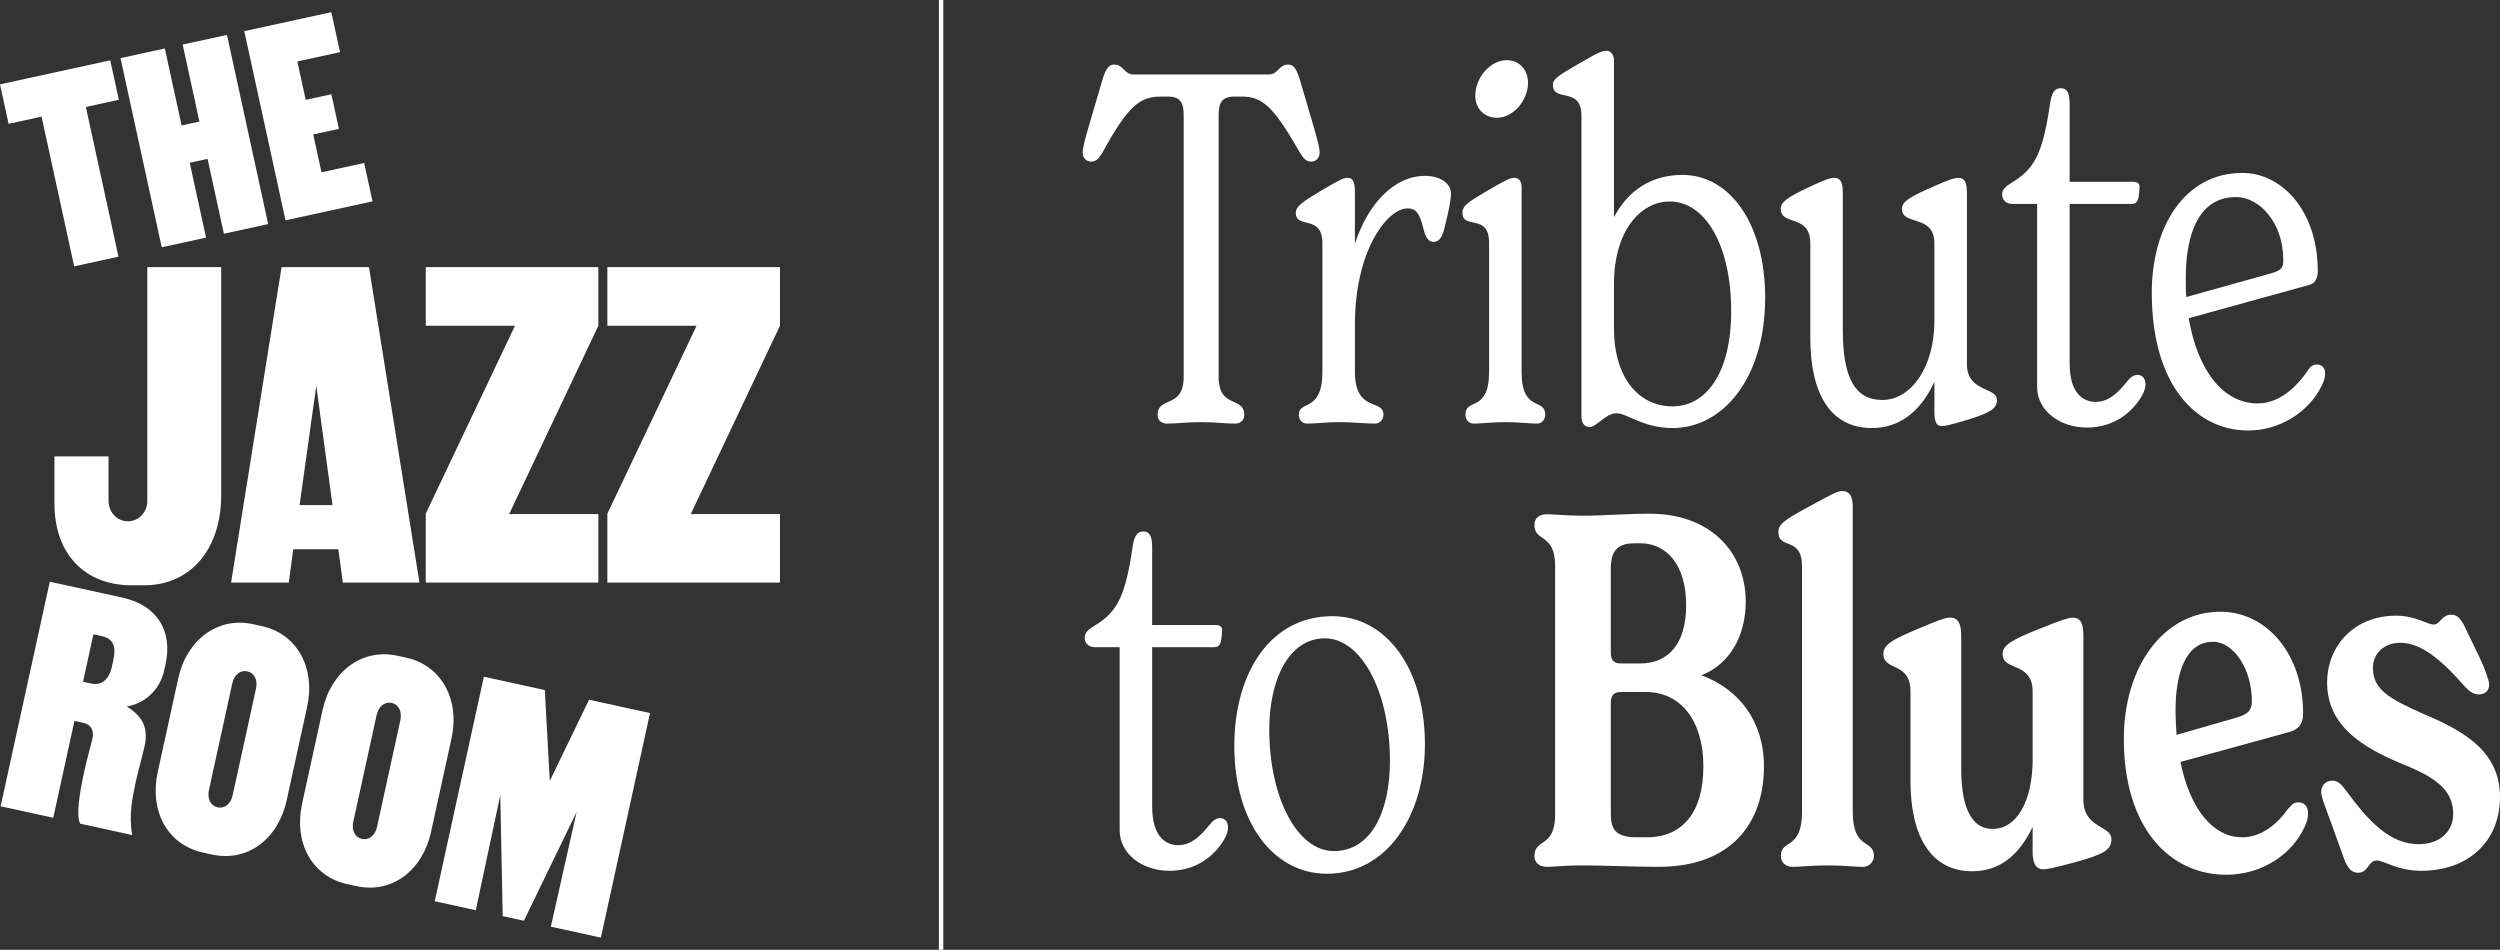 <svg xmlns="http://www.w3.org/2000/svg" id="Layer_1" viewBox="0 0 1814.35 689.3"><rect x="0" y="0" width="1814.35" height="689.3" fill="#333333" stroke="none"/><defs><style>.cls-2{fill:#fff}</style></defs><path d="M30.17 84.65 6.24 89.86 0 61.22l80.02-17.44 6.23 28.64-23.93 5.21 23.67 108.65-32.16 7.01L30.16 84.64h.01ZM87.47 42.17l32.16-7.01 12.17 55.9 12.94-2.82-12.18-55.9 32.16-7.01 29.91 137.29-32.16 7.01-11.83-54.33-12.94 2.82 11.83 54.33-32.16 7.01L87.46 42.17ZM177.31 22.59l63.15-13.76 6.32 29.02-30.98 6.76 6.07 27.86 18.63-4.06 5.46 25.11-18.63 4.06 5.98 27.46 30.98-6.76 6.07 27.86-63.16 13.76-29.91-137.29h.03ZM36.14 422.17l52.62 11.52c26.31 5.75 36.43 25.3 31.43 48.11l-1.02 4.65c-3.36 15.37-15.36 24.45-27.21 26.24 10.73 6.73 16.05 14.73 12.99 28.7-1.78 8.14-4.32 16.38-6.2 24.99-2.8 12.81-5.32 25.43-2.82 39.64l-37.72-8.26c-3.12-5.81-.39-22.77 2.93-37.91 1.88-8.61 5.29-20.8 6.05-24.29 1.27-5.82-1.74-9.9-6.63-10.96l-6.52-1.42-15.39 70.32-38.19-8.35 35.67-162.96h.01Zm30.17 73.93c7.68 1.68 12.97-3.51 14.75-11.65l1.17-5.35c2.19-10.02 0-15.61-8.38-17.45l-6.05-1.32-7.55 34.46 6.05 1.32h.01ZM114.47 560.32l14.88-67.98c6.11-27.93 28.62-44.97 54.23-39.36l6.52 1.42c25.61 5.61 38.95 30.48 32.83 58.42l-14.88 67.98c-6.17 28.17-28.39 45.02-54.23 39.36l-6.52-1.42c-25.84-5.66-39-30.25-32.83-58.42Zm54.39 16.78 16.92-77.29c1.38-6.29-1.15-11.47-6.27-12.6-5.12-1.12-9.58 2.54-10.95 8.83l-16.92 77.29c-1.38 6.29 1.15 11.47 6.27 12.6s9.58-2.54 10.96-8.82h-.01ZM219.24 583.24l14.88-67.98c6.11-27.93 28.62-44.97 54.23-39.36l6.52 1.42c25.61 5.61 38.95 30.48 32.84 58.42l-14.88 67.97c-6.17 28.17-28.39 45.02-54.23 39.37l-6.52-1.42c-25.84-5.66-39-30.25-32.83-58.42h-.01Zm54.39 16.79 16.92-77.29c1.38-6.29-1.15-11.47-6.27-12.6-5.12-1.12-9.58 2.54-10.95 8.83l-16.92 77.29c-1.38 6.29 1.15 11.47 6.27 12.6 5.12 1.12 9.58-2.54 10.96-8.82h-.01ZM351.14 491.1l44.24 9.68 3.63 65.93 28.5-58.89 44.24 9.68-35.67 162.97-36.31-7.95 18.71-83.25-38.26 78.96-15.37-3.36-1.78-87.73-17.77 83.44-29.8-6.52 35.67-162.96h-.01ZM39.52 365.58v-34.34h39.24v32.05c0 8.5 6.21 15.05 14.07 15.05s14.07-6.54 14.07-15.05V193.88h53.63v165.48c0 39.24-22.24 65.41-55.92 65.41h-9.16c-34.01 0-55.92-22.89-55.92-59.2ZM267.79 193.88l36.63 228.93h-55.6l-3.27-24.21h-32.71l-3.27 24.21h-41.86l36.63-228.93h63.46ZM241.3 366.56l-11.77-86.66-12.1 86.66h23.87ZM308.99 372.77l64.76-136.38h-64.76v-42.51h125.26v42.51l-64.75 136.7h64.75v49.71H308.99v-50.04ZM440.79 372.77l64.76-136.38h-64.76v-42.51h125.26v42.51l-64.75 136.7h64.75v49.71H440.79v-50.04Z" class="cls-2"/><path fill="none" stroke="#fff" stroke-width="3.2px" d="M683 0v689.3"/><path d="M846.9 307.43c-4.29 0-6.79-2.86-6.79-6.08 0-14.3 18.94-4.29 18.94-27.88V84.04c0-7.51-1.07-13.94-11.08-13.94h-5.72c-15.01 0-23.59 6.79-41.82 40.03-2.86 5-5 7.15-8.58 7.15s-6.08-2.86-6.08-6.43c0-3.93 1.43-8.94 5.36-22.52l7.15-24.3c3.22-11.44 5-17.16 10.37-17.16 6.79 0 7.15 7.15 13.94 7.15h98.29c6.79 0 7.15-7.15 13.94-7.15 5.36 0 7.15 5.72 10.37 17.16l7.15 24.3c3.93 13.58 5.36 18.59 5.36 22.52 0 3.57-2.5 6.43-6.08 6.43s-5.72-2.14-8.58-7.15C924.1 77.25 916.23 70.1 901.22 70.1h-5.72c-10.01 0-11.08 6.43-11.08 13.94v189.44c0 23.59 18.59 13.58 18.59 27.88 0 3.22-2.5 6.08-6.43 6.08-6.79 0-14.65-1.07-25.02-1.07s-18.23 1.07-24.66 1.07Zm187.18-179.79c11.08 0 18.94 5.36 18.94 12.87 0 4.65-1.79 13.58-5 26.09-1.43 5.36-3.57 8.94-7.51 8.94-3.57 0-5.72-2.5-7.51-9.65-2.86-12.15-6.08-14.65-11.44-14.65-15.01 0-38.24 31.1-38.24 83.99v34.67c0 29.67 20.73 19.3 20.73 31.1 0 2.86-2.14 6.43-6.08 6.43-6.43 0-16.08-1.07-26.45-1.07-9.29 0-17.16 1.07-22.88 1.07-4.29 0-6.08-3.57-6.08-6.43 0-10.72 17.16-1.43 17.16-31.1v-93.29c0-21.45-19.3-10.01-19.3-22.16 0-4.65 4.65-7.86 18.94-16.44 13.94-8.22 16.08-8.94 18.59-8.94 4.65 0 5.36 4.65 5.36 10.72v37.17c9.29-28.95 28.59-49.32 50.75-49.32Zm52.33-42.17c-7.86 0-15.73-5.36-15.73-16.08 0-12.87 10.72-25.73 22.88-25.73 8.22 0 15.37 6.08 15.37 16.44 0 13.22-11.08 25.38-22.52 25.38Zm-16.8 221.96c-4.29 0-6.08-3.57-6.08-6.43 0-12.51 17.16-1.43 17.16-31.1v-93.65c0-21.8-19.3-9.29-19.3-21.8 0-5.36 4.29-7.86 17.51-15.73 14.65-8.58 17.16-9.65 20.02-9.65 3.57 0 5.36 2.5 5.36 6.79v134.03c0 29.67 17.16 18.59 17.16 31.1 0 2.5-1.79 6.43-5.72 6.43-5.72 0-13.94-1.07-23.23-1.07s-17.16 1.07-22.88 1.07Zm151.4-180.5c35.03 0 60.05 36.46 60.05 89 0 58.62-30.74 94.72-67.2 94.72-21.45 0-32.88-10.72-40.75-10.72s-14.3 10.01-19.66 10.01c-3.57 0-5.72-3.22-5.72-7.51V84.04c0-21.8-20.73-9.29-20.73-22.52 0-4.29 4.65-7.15 18.94-15.37 14.65-8.58 17.16-9.29 20.02-9.29 3.57 0 5.36 3.57 5.36 6.79v114.02c10.01-19.3 27.16-30.74 49.68-30.74Zm-7.15 167.99c23.59 0 42.53-22.88 42.53-69.34s-18.23-79.35-44.68-79.35c-20.73 0-40.39 20.73-40.39 60.05v31.81c0 36.46 18.23 56.83 42.53 56.83Zm213.61-30.74c0 20.73 21.8 16.44 21.8 26.09 0 6.08-4.65 9.29-21.09 14.3-11.8 3.57-16.44 4.65-18.94 4.65-4.65 0-5.36-4.65-5.36-10.72v-21.45c-10.37 22.52-26.09 33.6-45.39 33.6-30.38 0-44.68-25.38-44.68-65.41v-68.63c0-21.45-21.45-12.51-21.45-25.02 0-5 4.65-8.22 20.37-15.73 11.44-5.36 15.37-6.79 18.59-6.79 4.65 0 6.08 3.93 6.08 10.72v100.08c0 34.31 8.94 50.4 28.59 50.4 21.45 0 37.89-24.66 37.89-57.19v-56.47c0-21.45-23.59-12.51-23.59-25.02 0-5 4.65-8.22 22.52-16.08 11.44-5 15.37-6.43 18.59-6.43 4.65 0 6.08 3.93 6.08 10.72v124.38Zm123.87 7.86c3.57 0 5.72 2.86 5.72 6.79 0 3.22-1.43 7.15-5 12.15-9.65 13.58-23.59 19.3-37.53 19.3-20.02 0-36.1-12.51-36.1-29.31V148.01h-17.87c-4.65 0-7.51-2.86-7.51-6.79 0-3.57 2.14-5.72 6.79-8.58 16.08-9.65 22.52-20.02 27.88-56.83 1.07-7.51 2.86-11.8 7.86-11.8 4.29 0 6.43 2.86 6.43 11.44v56.47h46.11c3.22 0 4.65 1.43 4.65 3.57s-.36 5.72-.71 7.51c-.71 3.93-2.5 5-5 5h-45.04v115.81c0 21.45 9.65 27.88 18.94 27.88 11.44 0 18.94-10.37 23.23-15.37 2.14-2.86 5-4.29 7.15-4.29Zm130.39-7.5c2.86 0 5.72 2.14 5.72 6.43 0 2.86-.71 5.36-2.5 8.94-9.29 19.3-30.74 32.53-53.26 32.53-37.53 0-70.06-32.53-70.06-100.08 0-47.54 23.59-86.85 65.77-86.85 28.95 0 54.69 27.88 54.69 71.13 0 3.93-1.07 8.58-5.72 10.01l-87.93 24.3c6.43 37.89 25.02 61.83 50.04 61.83 14.65 0 27.16-10.37 36.1-23.59 2.5-3.57 3.93-4.65 7.15-4.65Zm-58.97-121.53c-27.16 0-36.46 27.16-36.46 58.62 0 4.65 0 9.65.36 13.94l61.48-17.16c7.15-2.14 8.94-3.57 8.94-9.65 0-27.52-17.51-45.75-34.31-45.75ZM885.5 593.72c3.57 0 5.72 2.86 5.72 6.79 0 3.22-1.43 7.15-5 12.15-9.65 13.58-23.59 19.3-37.53 19.3-20.02 0-36.1-12.51-36.1-29.31V469.69h-17.87c-4.65 0-7.51-2.86-7.51-6.79 0-3.57 2.14-5.72 6.79-8.58 16.08-9.65 22.52-20.02 27.88-56.83 1.07-7.51 2.86-11.8 7.86-11.8 4.29 0 6.43 2.86 6.43 11.44v56.47h46.11c3.22 0 4.65 1.43 4.65 3.57s-.36 5.72-.71 7.51c-.71 3.93-2.5 5-5 5h-45.04v115.81c0 21.45 9.65 27.88 18.94 27.88 11.44 0 18.94-10.37 23.23-15.37 2.14-2.86 5-4.29 7.15-4.29Zm77.49 40.39c-39.32 0-67.2-37.89-67.2-92.57s27.16-94.36 71.13-94.36c39.32 0 67.2 38.24 67.2 92.93 0 51.83-27.52 94-71.13 94Zm5-16.44c27.52 0 40.75-29.31 40.75-65.41 0-50.04-20.73-89-47.18-89s-40.39 30.38-40.39 66.12c0 49.68 20.37 88.28 46.82 88.28Zm266.79-127.6c27.16 10.01 45.39 33.24 45.39 66.12 0 41.46-23.95 72.91-76.49 72.91-17.87 0-41.82-1.07-54.69-1.07-13.58 0-21.09 1.07-26.09 1.07-6.43 0-9.29-3.57-9.29-7.86 0-12.87 15.01-5.72 15.01-30.02v-180.5c0-23.95-15.01-17.16-15.01-29.67 0-4.65 2.86-7.86 9.29-7.86 5 0 12.51 1.07 26.09 1.07 14.65 0 30.38-1.43 48.61-1.43 41.82 0 69.34 26.09 69.34 63.98 0 23.95-11.08 45.04-32.17 53.26Zm-65.76-77.56v60.76c0 6.08 2.14 8.22 7.51 8.22h13.94c20.02 0 33.24-13.94 33.24-42.18 0-30.02-14.65-45.04-33.24-45.04h-3.93c-11.08 0-17.51 3.93-17.51 18.23Zm26.09 195.15c26.09 0 41.1-18.23 41.1-51.47s-16.44-53.97-41.82-53.97h-17.51c-5 0-7.86 1.43-7.86 8.22v79.71c0 11.08 2.86 17.51 18.59 17.51h7.51Zm105.9 21.45c-6.08 0-8.58-4.29-8.58-7.86 0-12.51 15.37-3.93 15.37-32.17v-178c0-22.16-17.16-11.8-17.16-25.02 0-5.72 4.65-8.94 23.23-18.94 17.51-9.65 20.02-10.72 23.23-10.72 5 0 7.51 3.57 7.51 11.44v221.25c0 28.24 15.37 19.66 15.37 32.17 0 3.22-2.5 7.86-8.22 7.86-6.08 0-12.87-1.07-25.38-1.07s-19.3 1.07-25.38 1.07Zm210.98-48.97c0 21.45 20.37 18.59 20.37 28.95 0 7.86-6.08 11.08-26.81 16.8-15.01 3.93-19.66 5-22.52 5-6.08 0-7.86-5.36-7.86-12.51v-18.23c-10.01 20.73-23.95 32.17-43.96 32.17-29.67 0-44.68-25.38-44.68-65.05v-65.41c0-21.8-19.66-14.65-19.66-27.16 0-6.43 5-10.01 25.73-18.59 14.3-6.08 19.3-7.86 22.52-7.86 6.08 0 8.22 4.29 8.22 13.58v95.79c0 24.3 5.36 43.96 22.88 43.96s28.95-20.37 28.95-50.4v-49.32c0-21.8-21.8-14.65-21.8-27.16 0-6.43 6.43-10.37 28.24-18.94 14.3-5.72 19.66-7.51 22.52-7.51 6.43 0 7.86 5 7.86 13.58v118.31Zm156.24 2.15c3.57 0 6.79 2.5 6.79 7.86 0 2.5-.36 5.72-2.5 10.01-8.94 19.66-30.74 34.67-56.83 34.67-41.1 0-74.34-33.96-74.34-98.65 0-52.54 28.95-92.22 70.06-92.22 33.96 0 60.05 31.1 60.05 73.63 0 7.51-2.86 11.44-9.65 13.58l-79.35 21.8c6.79 33.96 23.59 54.69 44.68 54.69 12.15 0 23.59-7.15 32.88-20.02 3.57-4.29 5-5.36 8.22-5.36Zm-62.19-116.52c-20.02 0-27.16 23.23-27.16 49.68 0 6.08.36 12.15.71 17.87l43.61-12.51c6.79-2.14 11.08-4.29 11.08-11.8 0-23.59-13.22-43.25-28.24-43.25Zm105.37 167.63c-5.72 0-8.58-5-11.08-12.51l-8.22-22.88c-5-13.58-7.51-19.66-7.51-23.23 0-5 3.57-8.22 7.86-8.22s6.79 2.5 10.37 7.51c16.08 21.8 31.45 38.6 52.54 38.6 16.44 0 25.02-10.37 25.02-21.8 0-17.16-11.8-26.45-37.89-36.81-27.16-11.44-53.61-26.81-53.61-58.62 0-27.16 20.02-48.61 50.04-48.61 13.94 0 22.88 6.43 27.16 6.43 5 0 5.72-7.15 12.87-7.15 5 0 7.51 3.57 11.44 12.15l9.65 20.02c2.86 6.08 6.43 15.37 6.43 18.59 0 4.29-2.86 7.15-7.51 7.15-4.29 0-7.51-2.86-11.08-6.79-15.01-17.16-30.38-30.74-45.75-30.74-12.51 0-20.02 8.22-20.02 18.23 0 15.37 11.08 22.16 37.17 33.6 29.67 12.51 55.04 27.52 55.04 60.05s-23.23 53.61-57.19 53.61c-17.16 0-27.16-7.51-32.17-7.51-6.43 0-6.08 8.94-13.58 8.94Z" class="cls-2"/></svg>